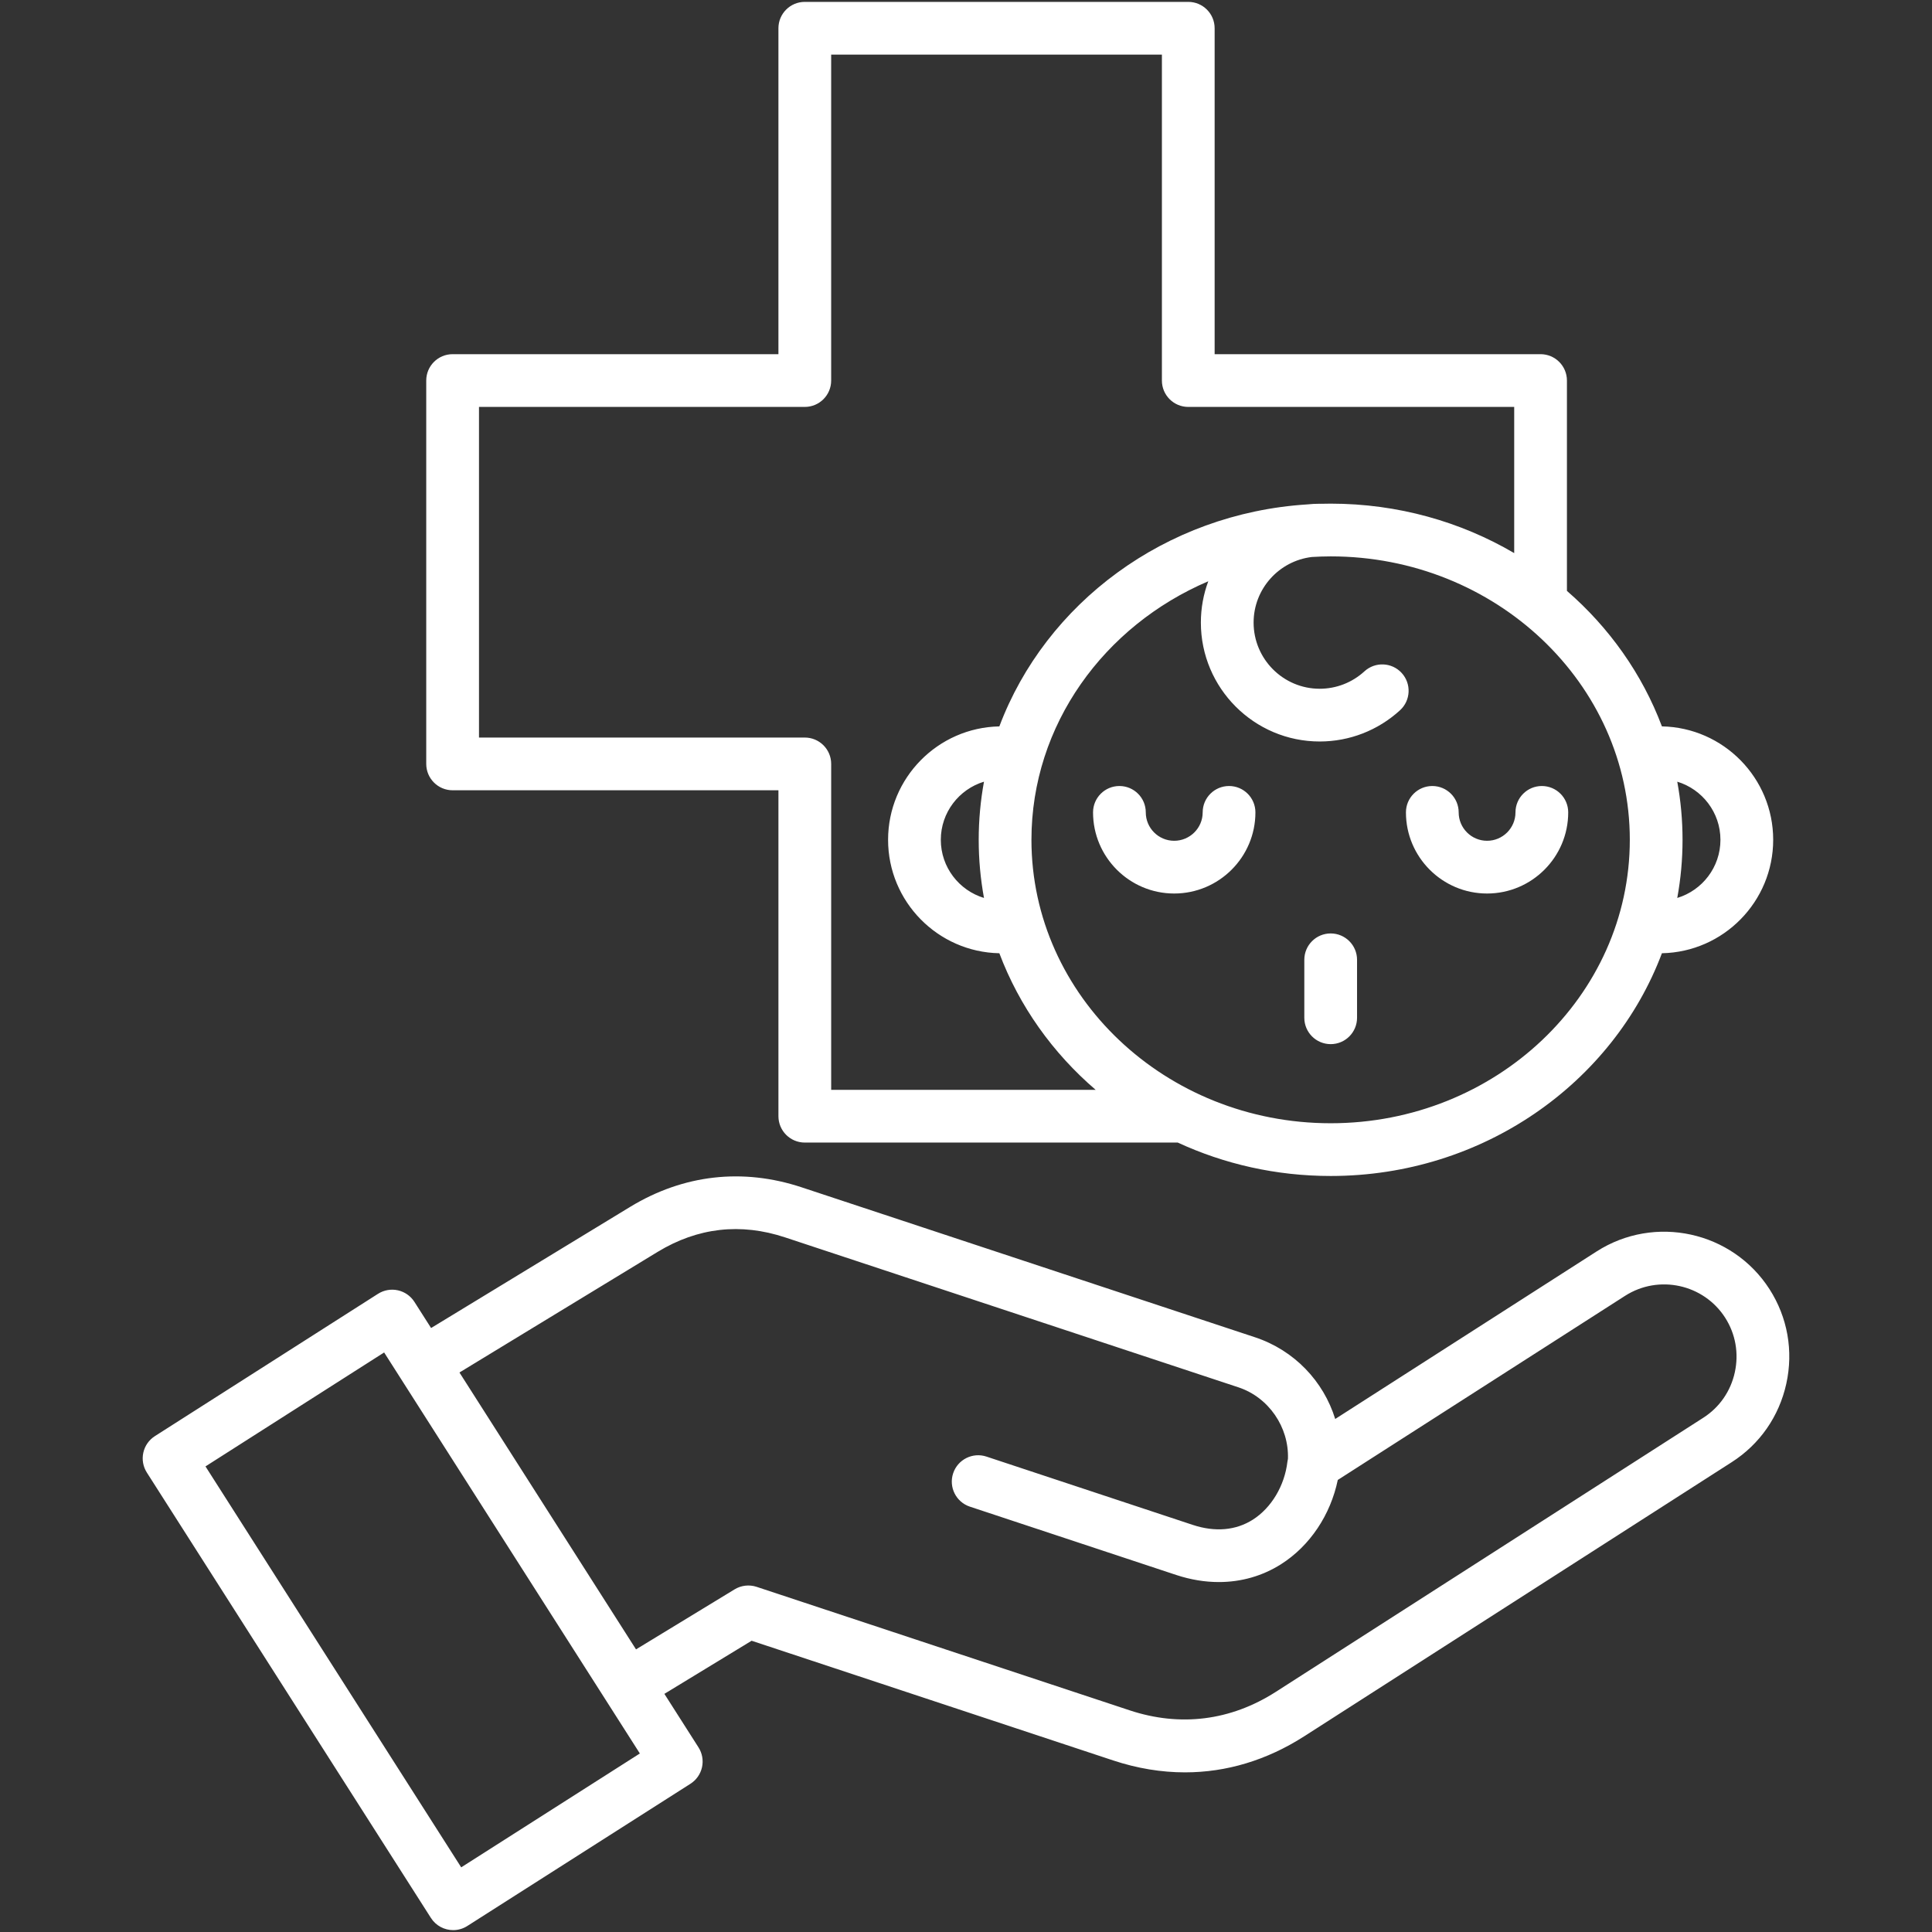 <svg id="Layer_1" enable-background="new 0 0 512 512" viewBox="0 0 512 512" xmlns="http://www.w3.org/2000/svg" width="300" height="300" version="1.1" xmlns:xlink="http://www.w3.org/1999/xlink" xmlns:svgjs="http://svgjs.dev/svgjs"><rect x="0" y="0" width="512" height="512" fill="#333333" stroke="none"/><g width="100%" height="100%" transform="matrix(1,0,0,1,0,0)"><path d="m119.947 209.432h86.346v86.373c0 3.859 3.129 6.988 6.988 6.988h98.841c12.261 5.672 26.01 8.855 40.523 8.855 40.381 0 74.845-24.653 87.781-59.03 16.312-.315 29.487-13.673 29.487-30.059s-13.175-29.744-29.487-30.059c-5.224-13.882-13.955-26.18-25.172-35.907v-55.743c0-3.859-3.129-6.988-6.988-6.988h-86.374v-86.374c0-3.859-3.129-6.988-6.988-6.988h-101.624c-3.859 0-6.988 3.129-6.988 6.988v86.374h-86.346c-3.859 0-6.988 3.129-6.988 6.988v101.594c.001 3.859 3.13 6.988 6.989 6.988zm335.988 13.127c0 7.257-4.83 13.403-11.443 15.406.917-5.006 1.399-10.153 1.399-15.406s-.482-10.4-1.399-15.406c6.613 2.003 11.443 8.149 11.443 15.406zm-24.019 0c0 41.418-35.562 75.114-79.272 75.114-43.727 0-79.301-33.696-79.301-75.114 0-30.474 19.269-56.748 46.863-68.516-1.268 3.41-1.964 7.096-1.964 10.943 0 17.378 14.125 31.517 31.488 31.517 7.899 0 15.463-2.942 21.298-8.285 2.846-2.606 3.041-7.026.435-9.873s-7.026-3.042-9.873-.435c-3.252 2.977-7.464 4.617-11.86 4.617-9.656 0-17.512-7.869-17.512-17.541 0-8.948 6.749-16.338 15.422-17.376 1.657-.098 3.322-.165 5.005-.165 43.71 0 79.271 33.696 79.271 75.114zm-304.981-114.722h86.346c3.859 0 6.988-3.129 6.988-6.988v-86.373h87.647v86.374c0 3.859 3.129 6.988 6.988 6.988h86.374v38.737c-14.169-8.308-30.825-13.105-48.633-13.105-.9 0-1.796.015-2.69.039-.075-.002-.149-.011-.224-.011-1.117 0-2.22.061-3.307.175-37.682 2.382-69.316 26.229-81.586 58.828-16.313.314-29.488 13.672-29.488 30.059s13.176 29.745 29.488 30.059c5.278 14.023 14.139 26.426 25.524 36.199h-70.092v-86.373c0-3.859-3.129-6.988-6.988-6.988h-86.346v-87.62zm133.832 130.128c-6.613-2.002-11.443-8.148-11.443-15.406s4.83-13.404 11.443-15.406c-.917 5.006-1.4 10.153-1.4 15.406s.482 10.4 1.4 15.406zm208.177 103.686c-9.882-15.38-30.442-19.865-45.834-9.999l-69.266 44.391c-3.098-10.005-10.842-18.21-21.271-21.66l-120.09-39.719c-15.646-5.193-31.368-3.41-45.471 5.161l-52.768 32.114-4.419-6.929c-.997-1.562-2.573-2.665-4.383-3.066-1.809-.401-3.704-.065-5.267.931l-59.129 37.712c-1.562.997-2.665 2.573-3.065 4.383-.4 1.809-.065 3.704.932 5.267l75.284 118.032c1.332 2.09 3.591 3.231 5.898 3.231 1.285 0 2.585-.354 3.749-1.096l59.129-37.684c1.563-.996 2.666-2.573 3.067-4.383.401-1.809.066-3.705-.931-5.268l-9.042-14.18 23.12-14.077 95.81 31.718c6.382 2.112 12.76 3.162 19.044 3.162 10.971 0 21.656-3.202 31.566-9.544l113.297-72.646c7.438-4.751 12.584-12.145 14.489-20.819 1.909-8.688.33-17.576-4.449-25.032zm-346.72 153.213-67.769-106.251 47.345-30.197 4.216 6.611c.015.025.026.05.041.075.036.059.078.113.116.171l63.395 99.417zm337.519-131.179c-1.103 5.024-4.073 9.3-8.372 12.046l-113.301 72.648c-11.916 7.625-25.291 9.312-38.681 4.882l-98.878-32.733c-1.947-.643-4.078-.402-5.83.665l-26.13 15.909-46.79-73.377 52.514-31.96c10.633-6.462 22.007-7.753 33.812-3.835l120.096 39.721c8.022 2.654 13.432 10.546 13.134 18.957-.06.256-.109.516-.14.783-.741 6.327-4.245 12.198-9.143 15.322-4.501 2.872-10.011 3.357-15.925 1.405l-54.687-18.106c-3.665-1.215-7.617.774-8.83 4.437-1.213 3.664.774 7.617 4.438 8.83l54.694 18.109c3.798 1.252 7.592 1.873 11.282 1.873 5.928 0 11.586-1.603 16.543-4.766 7.611-4.854 13.051-13.035 14.978-22.293l76.124-48.786c8.909-5.712 20.814-3.116 26.53 5.781 2.759 4.306 3.669 9.45 2.562 14.488zm-127.045-148.397c0 11.856-9.658 21.502-21.53 21.502-11.856 0-21.501-9.645-21.501-21.502 0-3.859 3.129-6.988 6.988-6.988s6.988 3.129 6.988 6.988c0 4.15 3.376 7.526 7.525 7.526 4.165 0 7.554-3.376 7.554-7.526 0-3.859 3.129-6.988 6.988-6.988s6.988 3.129 6.988 6.988zm75.906-6.988c3.859 0 6.988 3.129 6.988 6.988 0 11.856-9.645 21.502-21.502 21.502s-21.502-9.645-21.502-21.502c0-3.859 3.129-6.988 6.988-6.988s6.988 3.129 6.988 6.988c0 4.15 3.376 7.526 7.526 7.526s7.526-3.376 7.526-7.526c0-3.859 3.129-6.988 6.988-6.988zm-48.972 46.058v15.362c0 3.859-3.129 6.988-6.988 6.988s-6.988-3.129-6.988-6.988v-15.362c0-3.859 3.129-6.988 6.988-6.988 3.859.001 6.988 3.129 6.988 6.988z" fill="#ffffff" fill-opacity="1" data-original-color="#000000ff" stroke="none" stroke-opacity="1"/></g></svg>